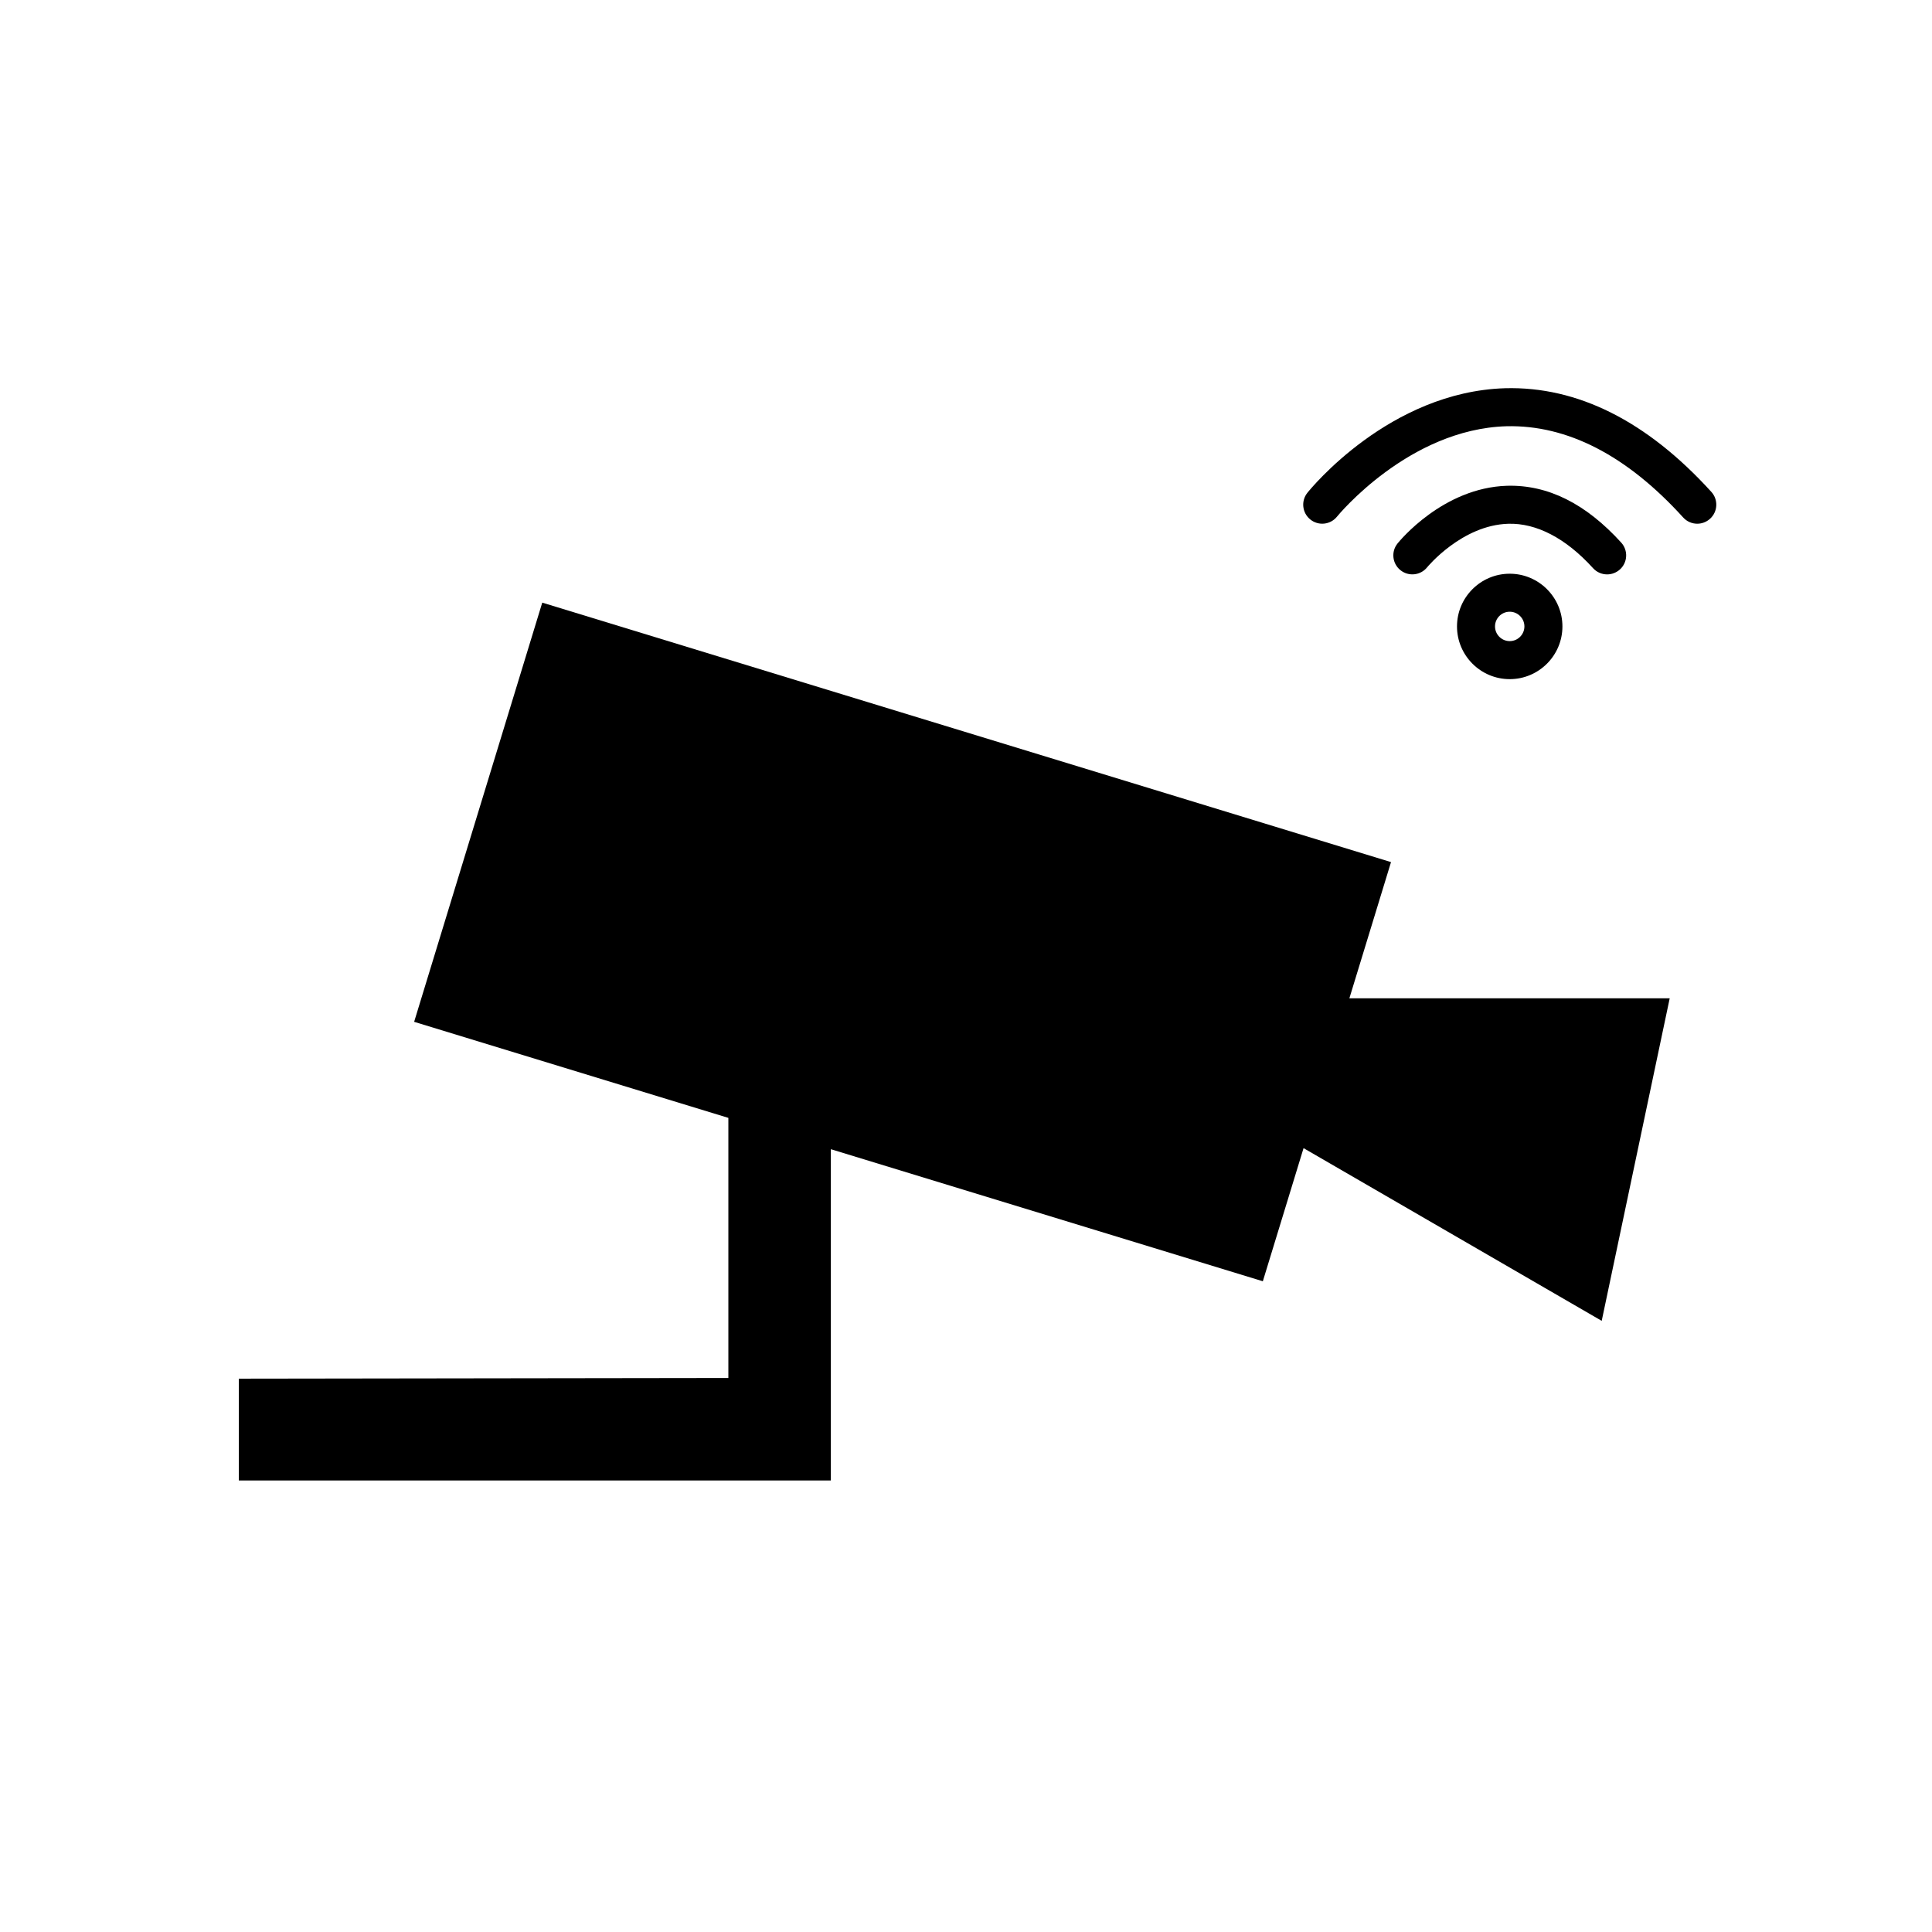 <?xml version="1.0" encoding="UTF-8"?>
<!-- Uploaded to: ICON Repo, www.svgrepo.com, Generator: ICON Repo Mixer Tools -->
<svg fill="#000000" width="800px" height="800px" version="1.1" viewBox="144 144 512 512" xmlns="http://www.w3.org/2000/svg">
 <g>
  <path d="m586.49 408.56h-84.891l11.035-36.094-224.93-68.762-33.953 111.09 83.273 25.457v68.93l-129.73 0.18v26.977h156.89v-87.789l114.48 35 10.793-35.281 79.012 45.77z"/>
  <path d="m569.9 296.22c-1.367 0-2.734-0.555-3.727-1.652-7.281-8.02-15.055-11.965-22.43-11.766-12.312 0.344-21.445 11.43-21.539 11.543-1.75 2.168-4.926 2.492-7.078 0.754-2.16-1.742-2.508-4.902-0.77-7.062 0.484-0.605 12.027-14.777 29.016-15.301 10.852-0.301 20.895 4.742 30.27 15.059 1.867 2.062 1.719 5.25-0.344 7.117-0.98 0.875-2.188 1.309-3.398 1.309z"/>
  <path d="m593.79 282.79c-1.367 0-2.734-0.555-3.727-1.652-14.992-16.516-30.781-24.57-46.84-24.18-25.91 0.762-44.707 23.715-44.895 23.945-1.738 2.168-4.914 2.519-7.078 0.766-2.168-1.742-2.516-4.906-0.777-7.074 0.875-1.094 21.781-26.766 52.375-27.711 19.172-0.523 37.59 8.652 54.68 27.473 1.867 2.062 1.719 5.25-0.344 7.117-0.977 0.883-2.188 1.316-3.394 1.316z"/>
  <path d="m544.09 323.98c-7.703 0-13.969-6.266-13.969-13.969s6.266-13.969 13.969-13.969 13.969 6.266 13.969 13.969c0 7.699-6.266 13.969-13.969 13.969zm0-17.867c-2.152 0-3.894 1.75-3.894 3.894s1.75 3.894 3.894 3.894 3.894-1.75 3.894-3.894-1.75-3.894-3.894-3.894z"/>
 </g>
</svg>